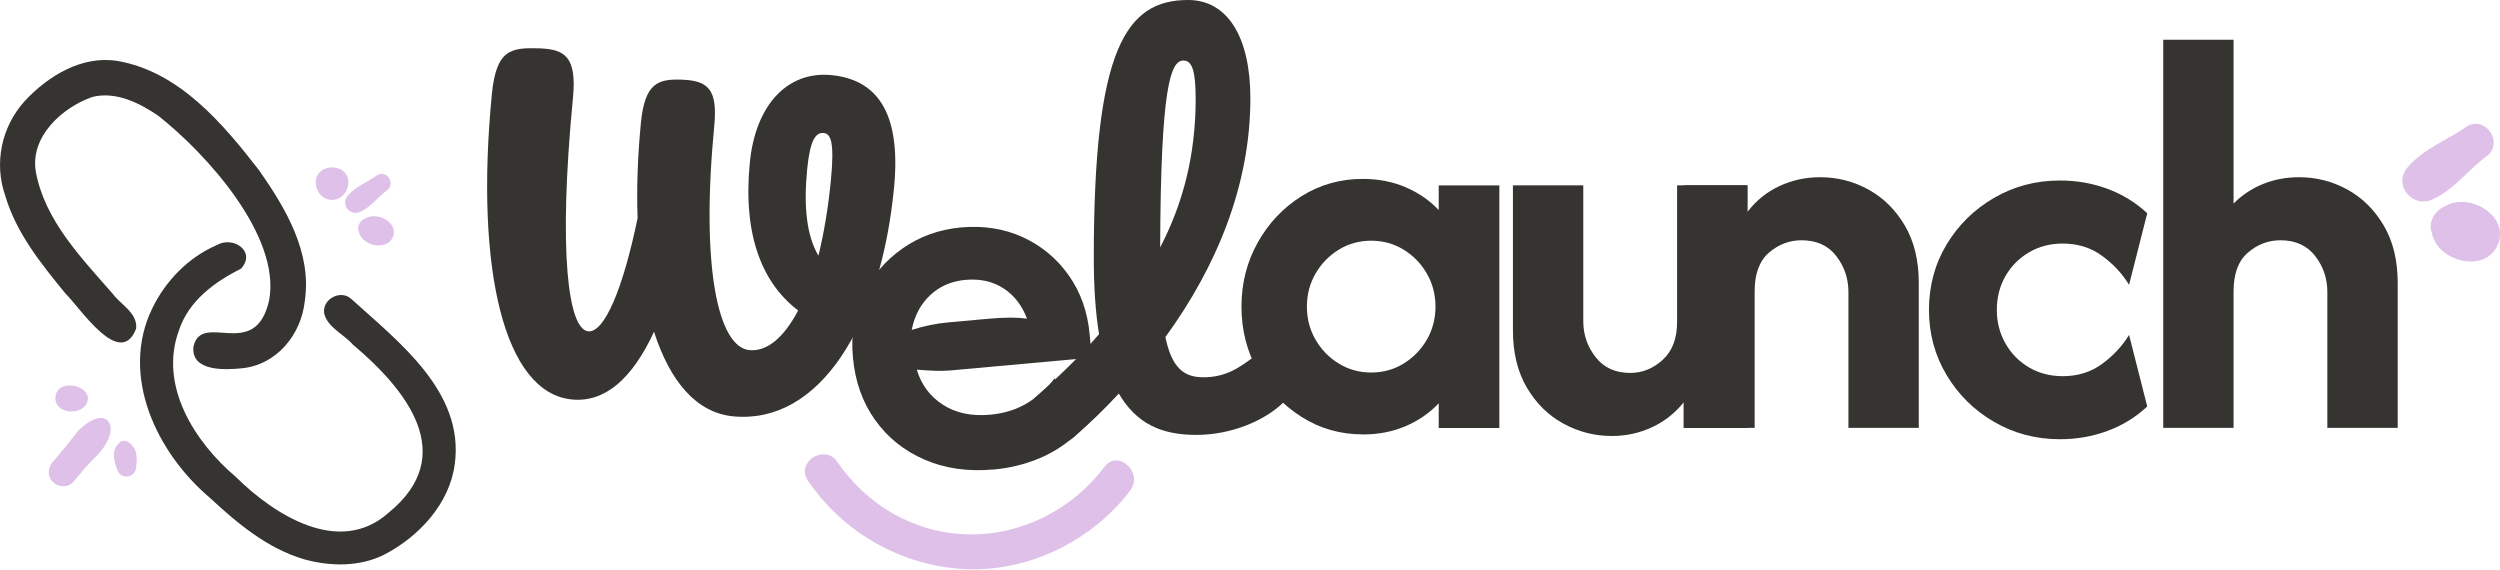 <svg width="597" height="136" viewBox="0 0 597 136" fill="none" xmlns="http://www.w3.org/2000/svg">
<g clip-path="url(#clip0_4267_612)">
<path d="M278.296 80.499C279.825 87.868 282.744 90.092 287.331 90.092C292.752 90.092 295.949 87.868 300.119 84.67C302.761 82.862 304.707 83.558 306.931 87.033C309.433 91.065 308.877 93.707 306.653 95.931C302.205 100.38 294.142 103.856 285.663 103.856C277.184 103.856 271.345 101.075 267.175 93.985C263.839 97.6 260.364 100.936 256.75 104.134C253.692 106.776 250.773 106.776 247.575 103.439C244.656 100.241 244.656 97.183 247.297 94.819C252.858 89.953 258.001 84.948 262.449 79.804C261.615 74.66 261.198 68.681 261.198 61.452C261.198 11.679 268.843 0 283.717 0C293.169 0 298.59 8.898 298.59 23.496C298.59 44.212 290.528 63.676 278.296 80.499ZM277.045 59.088C282.466 48.661 285.524 37.121 285.524 23.635C285.524 16.962 284.69 14.459 282.605 14.459C279.547 14.459 277.184 20.577 277.045 59.088Z" fill="#363430"/>
<path d="M192.956 114.822C201.431 127.252 215.308 135.121 230.347 135.891C245.533 136.669 260.785 129.164 269.907 117.115C273.125 112.864 267.001 107.194 263.757 111.474C256.017 121.702 243.923 127.916 231.012 127.596C218.1 127.277 206.876 120.441 199.961 110.303C196.946 105.875 189.912 110.368 192.949 114.822L192.956 114.822Z" fill="#DEC0E8"/>
<path d="M20.547 96.676C18.62 99.357 12.952 98.544 13.229 94.858C13.602 89.823 23.138 92.219 20.547 96.676Z" fill="#DEC0E8"/>
<path d="M32.501 111.685C32.348 113.998 29.066 114.629 28.143 112.484C27.304 110.507 26.534 107.802 28.185 106.05C29.906 103.87 32.383 106.625 32.556 108.608C32.744 109.61 32.619 110.676 32.501 111.678V111.685Z" fill="#DEC0E8"/>
<path d="M26.116 104.231C25.347 106.29 24.008 108.074 22.385 109.519C20.676 111.245 19.131 113.138 17.579 115.008C15.706 117.298 11.712 115.832 11.669 112.878C11.619 111.946 11.954 111.101 12.538 110.393C14.617 107.995 16.617 105.532 18.54 103.003C20.014 101.523 22.627 99.349 24.82 99.897C26.629 100.526 26.686 102.714 26.109 104.239L26.116 104.231Z" fill="#DEC0E8"/>
<path d="M92.568 45.328C90.353 46.915 88.728 49.267 86.253 50.472C83.792 51.91 81.148 48.941 83.054 46.716C84.987 44.477 87.849 43.45 90.212 41.764C92.371 40.644 94.41 43.726 92.568 45.328Z" fill="#DEC0E8"/>
<path d="M93.868 56.458C92.477 60.128 86.381 58.715 85.667 55.301C85.114 53.964 86.119 52.538 87.422 52.066C90.263 50.557 95.091 53.161 93.868 56.458Z" fill="#DEC0E8"/>
<path d="M83.116 44.308C82.178 48.941 76.305 48.853 75.454 44.235C74.665 38.503 84.037 38.569 83.116 44.308Z" fill="#DEC0E8"/>
<path d="M72.801 71.767C71.984 79.858 66.101 87.146 57.725 87.949C53.655 88.357 45.586 88.751 46.196 82.76C48.188 74.139 60.949 86.522 64.274 71.702C67.119 56.287 49.155 36.572 37.79 27.642C33.283 24.554 27.587 21.737 22.019 23.163C14.804 25.707 7.223 32.587 8.534 40.893C10.626 52.596 19.447 61.583 26.985 70.24C28.941 72.842 32.889 74.762 32.51 78.475C28.683 88.307 19.11 73.451 15.57 70.025C9.831 63.002 3.898 55.663 1.282 46.827C-1.491 39.008 0.337 30.28 5.897 24.138C11.486 18.118 19.576 13.18 28.067 14.556C42.799 17.108 53.246 29.513 61.938 40.757C68.258 49.816 74.463 60.272 72.801 71.76V71.767Z" fill="#363430"/>
<path d="M108.609 110.741C107.414 120.287 99.977 128.235 91.636 132.512C85.742 135.397 78.859 135.282 72.638 133.562C63.849 130.984 56.675 124.964 50.091 118.852C37.399 108.106 28.582 89.683 36.347 73.667C39.496 67.127 44.971 61.464 51.691 58.565C55.658 56.209 61.261 60.043 57.578 64.135C51.221 67.348 45.042 71.832 42.724 78.923C37.897 92.075 46.436 105.507 56.284 113.861C65.463 122.937 80.992 132.905 92.745 122.48C109.654 108.763 97.118 93.111 84.284 82.307C82.101 79.794 78.141 78.187 77.401 74.767C76.946 71.439 81.255 69.105 83.808 71.318C95.234 81.679 110.855 93.504 108.616 110.741H108.609Z" fill="#363430"/>
<path d="M594.053 37.121C589.619 40.284 586.352 44.962 581.397 47.36C576.469 50.218 571.166 44.323 574.982 39.895C578.853 35.432 584.594 33.388 589.334 30.037C593.657 27.813 597.744 33.937 594.053 37.121Z" fill="#DEC0E8"/>
<path d="M596.625 58.045C593.942 65.518 582.133 62.647 580.75 55.696C579.673 52.971 581.619 50.072 584.156 49.106C589.653 46.033 598.995 51.33 596.632 58.045H596.625Z" fill="#DEC0E8"/>
<path d="M140.472 79.116C144.329 79.484 148.757 69.015 152.26 52.081C152.002 45.053 152.266 37.455 153.038 29.433C153.976 19.715 157.173 18.783 163.067 19.034C169.107 19.305 171.401 21.39 170.567 30.031C167.286 64.114 171.547 82.89 178.949 83.606C183.112 84.01 187.171 80.666 190.597 74.145C182.187 67.729 177.357 56.523 179.046 38.943C180.394 24.908 188.165 16.941 198.5 17.935C208.835 18.929 215.298 26.089 213.505 44.754C210.315 77.913 195.601 101.395 175.091 99.421C166.306 98.573 160.016 91.121 156.179 79.234C151.071 90.259 144.586 96.175 136.573 95.396C120.386 93.839 113.414 64.371 117.446 22.579C118.502 11.63 122.109 11.352 128.934 11.547C134.821 11.804 137.775 13.486 136.823 23.357C133.257 60.367 135.697 78.657 140.479 79.123L140.472 79.116ZM195.435 61.063C196.713 55.891 197.77 49.766 198.423 42.982C199.299 33.882 198.395 31.929 196.7 31.762C194.698 31.567 193.405 33.625 192.738 40.562C191.89 49.349 192.627 56.273 195.435 61.056V61.063Z" fill="#363430"/>
<path d="M325.419 103.729C320.074 103.729 315.216 102.346 310.844 99.579C306.465 96.813 302.976 93.128 300.37 88.526C297.764 83.924 296.464 78.822 296.464 73.226C296.464 67.63 297.771 62.507 300.37 57.877C302.969 53.247 306.465 49.556 310.844 46.824C315.223 44.092 320.081 42.723 325.419 42.723C329.151 42.723 332.564 43.383 335.649 44.704C338.735 46.025 341.376 47.839 343.566 50.161V44.273H358.043V102.2H343.566V96.312C341.376 98.627 338.742 100.448 335.649 101.769C332.557 103.09 329.151 103.75 325.419 103.75V103.729ZM327.441 88.957C330.27 88.957 332.849 88.248 335.163 86.83C337.477 85.412 339.326 83.514 340.716 81.137C342.099 78.76 342.794 76.118 342.794 73.219C342.794 70.32 342.099 67.686 340.716 65.301C339.333 62.924 337.484 61.019 335.163 59.608C332.849 58.19 330.27 57.481 327.441 57.481C324.612 57.481 322.034 58.19 319.719 59.608C317.405 61.026 315.549 62.924 314.166 65.301C312.783 67.686 312.088 70.32 312.088 73.219C312.088 76.118 312.776 78.752 314.166 81.137C315.549 83.521 317.398 85.419 319.719 86.83C322.034 88.248 324.612 88.957 327.441 88.957Z" fill="#363430"/>
<path d="M384.844 104.112C380.792 104.112 376.962 103.132 373.355 101.164C369.748 99.204 366.835 96.34 364.618 92.572C362.401 88.804 361.289 84.251 361.289 78.912V44.252H378.088V76.695C378.088 79.913 379.068 82.777 381.035 85.287C382.995 87.796 385.747 89.055 389.292 89.055C392.19 89.055 394.775 88.012 397.062 85.919C399.349 83.827 400.489 80.817 400.489 76.889V44.259H417.287V102.186H402.038V96.103C399.981 98.676 397.451 100.657 394.463 102.04C391.467 103.423 388.27 104.119 384.857 104.119L384.844 104.112Z" fill="#363430"/>
<path d="M402.212 102.179V44.252H417.273V50.626C419.33 47.922 421.874 45.865 424.898 44.447C427.921 43.028 431.174 42.319 434.649 42.319C438.763 42.319 442.614 43.3 446.186 45.267C449.759 47.234 452.657 50.091 454.874 53.859C457.091 57.627 458.203 62.18 458.203 67.519V102.179H441.404V69.736C441.404 66.518 440.438 63.654 438.506 61.144C436.574 58.635 433.808 57.376 430.208 57.376C427.309 57.376 424.724 58.357 422.437 60.324C420.151 62.291 419.011 65.364 419.011 69.542V102.172H402.212V102.179Z" fill="#363430"/>
<path d="M491.912 104.889C486.185 104.889 480.938 103.505 476.177 100.739C471.416 97.972 467.635 94.239 464.834 89.54C462.033 84.841 460.636 79.662 460.636 73.996C460.636 68.331 462.033 63.068 464.834 58.404C467.635 53.739 471.416 50.02 476.177 47.254C480.938 44.487 486.185 43.103 491.912 43.103C495.902 43.103 499.683 43.764 503.255 45.085C506.828 46.406 509.997 48.352 512.763 50.924L508.419 68.011C506.807 65.369 504.673 63.068 501.997 61.108C499.328 59.148 496.187 58.161 492.587 58.161C489.563 58.161 486.86 58.87 484.476 60.288C482.092 61.706 480.229 63.604 478.874 65.981C477.525 68.365 476.844 71.035 476.844 73.996C476.844 76.957 477.518 79.55 478.874 81.963C480.222 84.375 482.092 86.293 484.476 87.705C486.853 89.123 489.556 89.832 492.587 89.832C496.187 89.832 499.328 88.852 501.997 86.884C504.666 84.924 506.807 82.623 508.419 79.981L512.763 97.068C509.997 99.647 506.828 101.594 503.255 102.908C499.683 104.221 495.902 104.889 491.912 104.889Z" fill="#363430"/>
<path d="M516.579 102.179V9.494H533.377V48.597C535.435 46.539 537.805 44.975 540.474 43.911C543.143 42.848 545.992 42.319 549.015 42.319C553.13 42.319 556.981 43.3 560.553 45.267C564.125 47.234 567.024 50.091 569.241 53.859C571.458 57.627 572.57 62.18 572.57 67.519V102.179H555.771V69.736C555.771 66.518 554.805 63.654 552.873 61.144C550.941 58.635 548.175 57.376 544.574 57.376C541.676 57.376 539.091 58.356 536.804 60.324C534.517 62.291 533.377 65.364 533.377 69.542V102.172H516.579V102.179Z" fill="#363430"/>
<path d="M237.268 112.107C231.166 112.663 225.668 111.878 220.789 109.765C215.903 107.644 211.962 104.488 208.96 100.276C205.957 96.07 204.199 91.093 203.678 85.351C203.156 79.609 204.004 74.854 206.159 70.363C208.313 65.873 211.434 62.195 215.535 59.324C219.628 56.453 224.306 54.778 229.567 54.305C234.829 53.833 239.861 54.604 244.309 56.669C248.757 58.733 252.406 61.771 255.235 65.782C258.063 69.793 259.725 74.486 260.211 79.866L260.711 85.4L227.538 88.409C226.03 88.549 224.57 88.59 223.159 88.535C221.755 88.479 220.344 88.396 218.933 88.277C219.99 91.837 222.054 94.624 225.126 96.626C228.198 98.628 231.979 99.435 236.448 99.031C239.888 98.719 242.926 97.745 245.553 96.105C248.173 94.464 250.272 92.539 251.836 90.328L256.562 104.162C254.025 106.463 251.099 108.284 247.777 109.619C244.455 110.953 240.952 111.795 237.268 112.128V112.107ZM217.71 78.782C220.671 77.843 223.604 77.238 226.502 76.981L236.114 76.112C237.803 75.959 239.416 75.876 240.938 75.855C242.46 75.841 243.899 75.924 245.254 76.105C244.052 72.921 242.175 70.502 239.617 68.848C237.06 67.193 234.029 66.519 230.526 66.839C227.204 67.138 224.403 68.354 222.131 70.481C219.858 72.609 218.384 75.375 217.717 78.789L217.71 78.782Z" fill="#363430"/>
</g>
<defs>
<clipPath id="clip0_4267_612">
<rect width="597" height="136" fill="white"/>
</clipPath>
</defs>
</svg>
